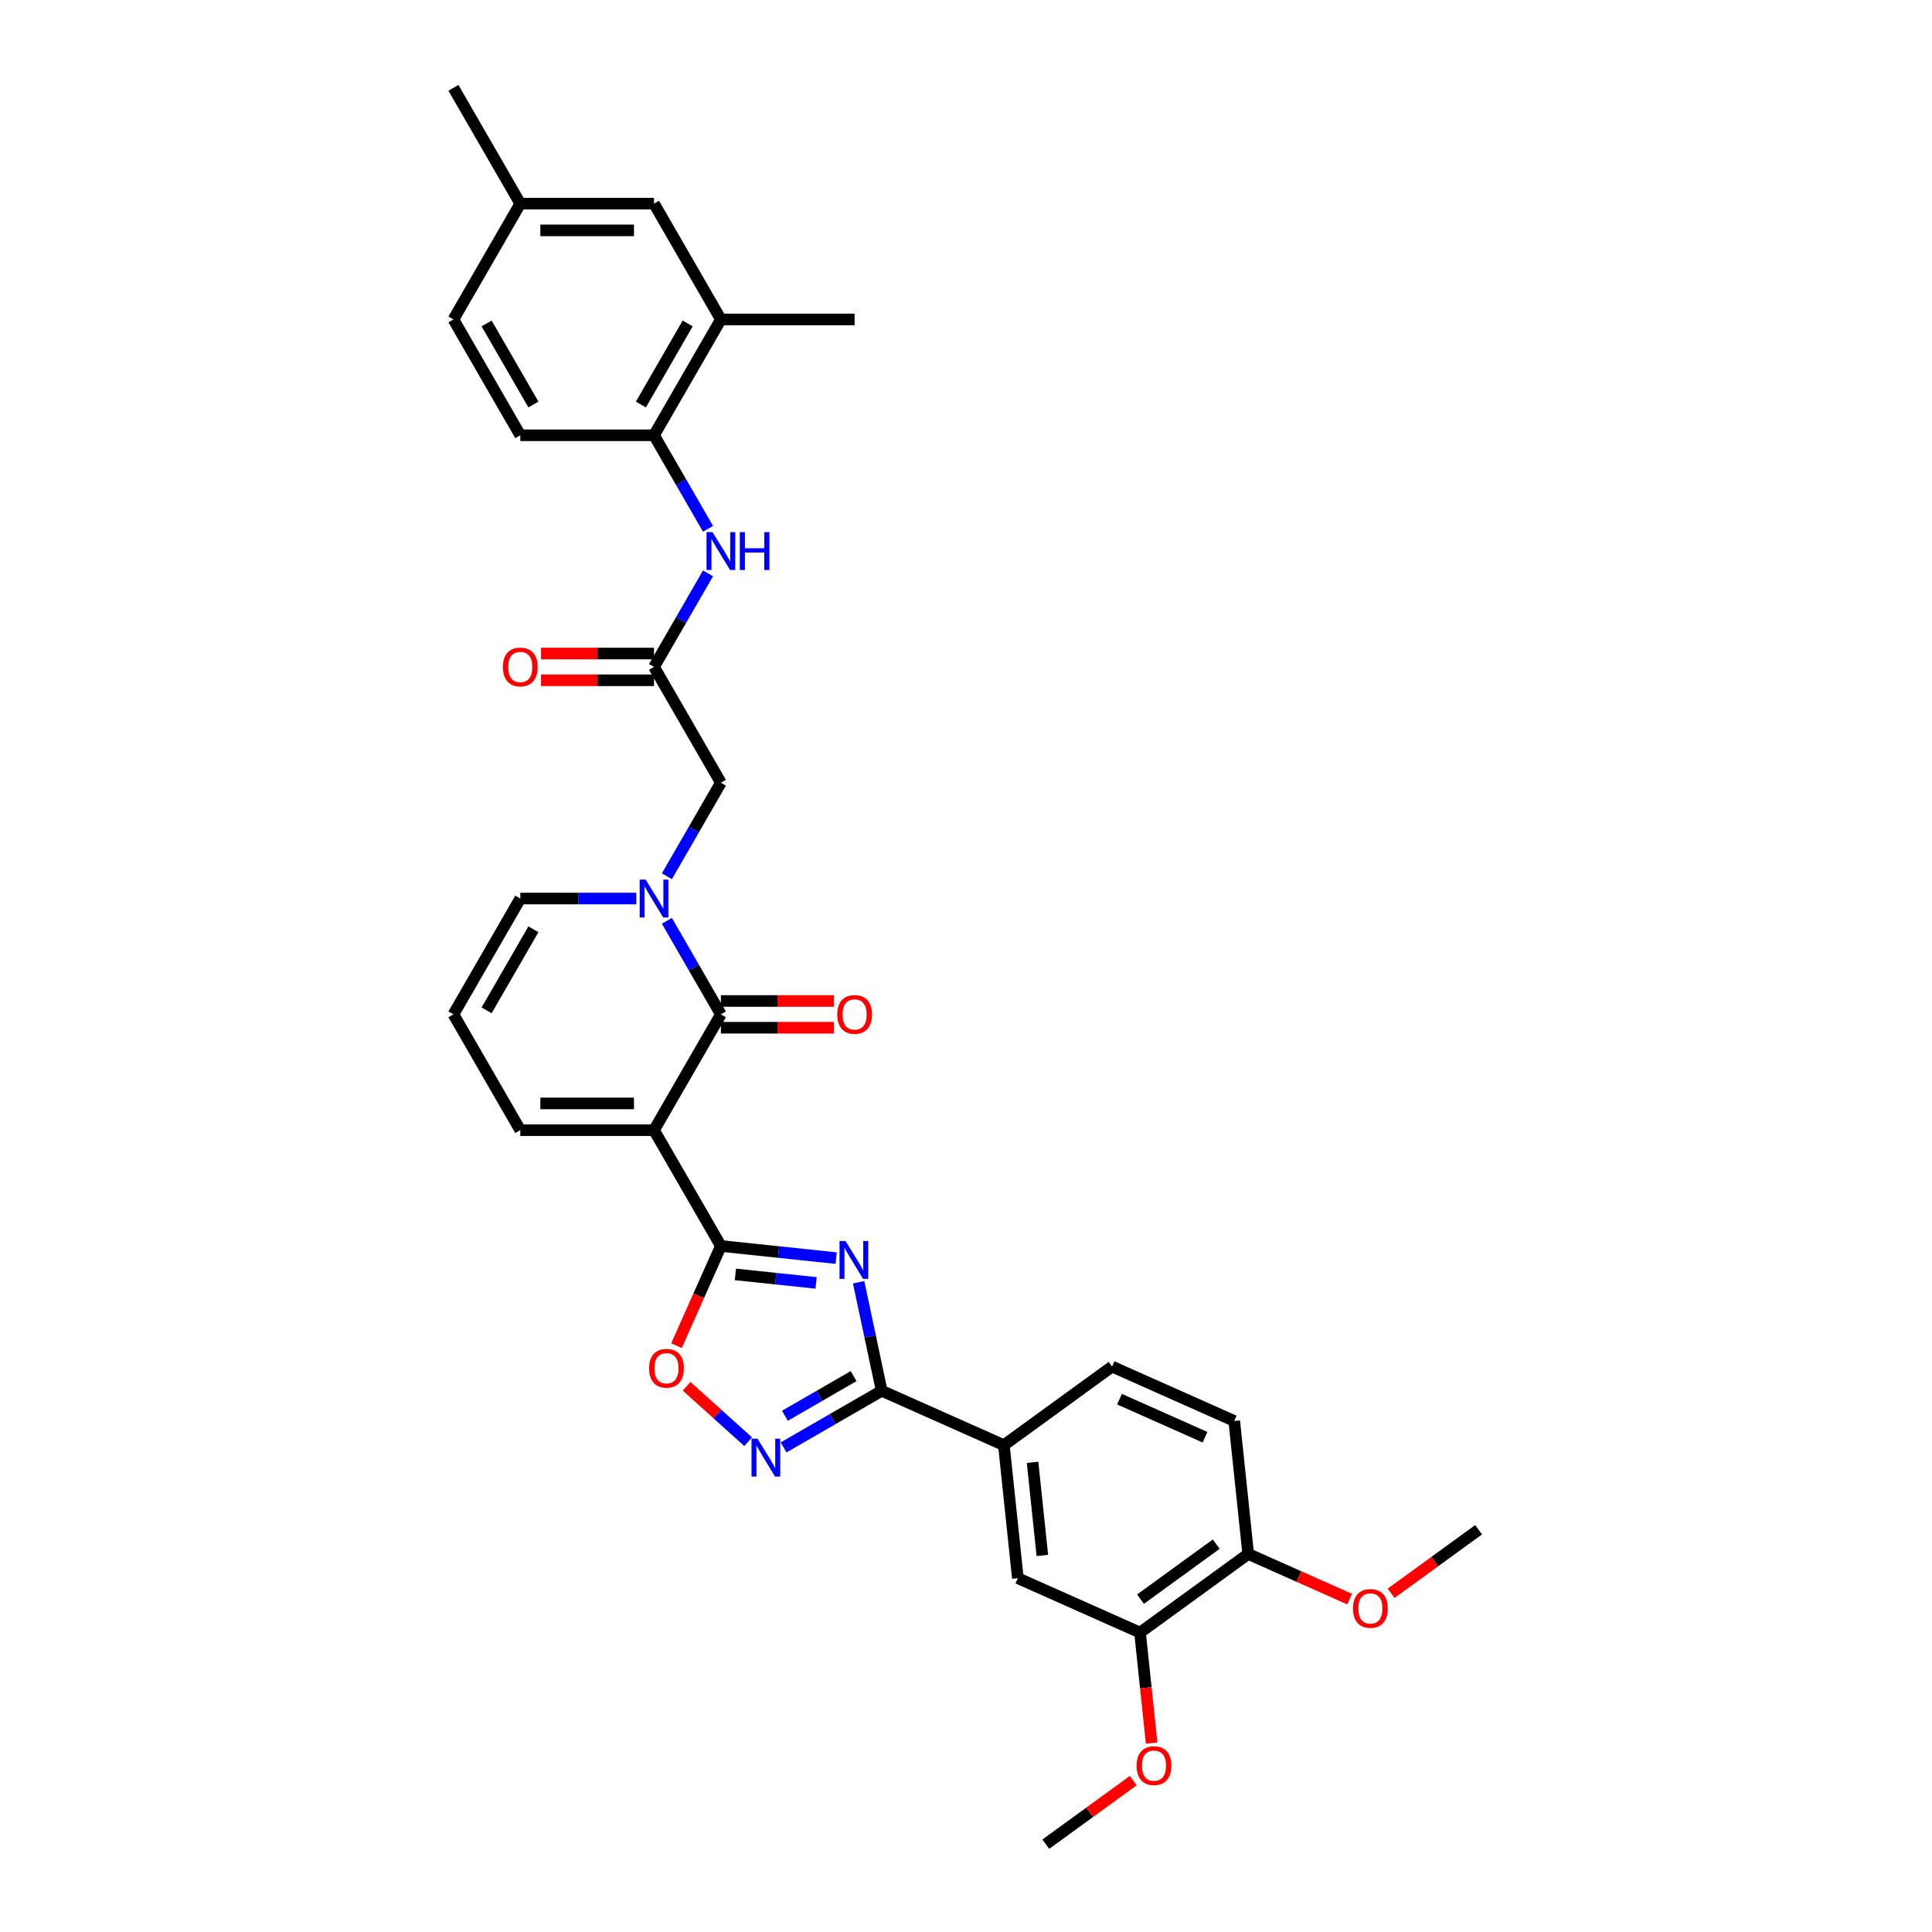 <?xml version='1.0' encoding='iso-8859-1'?>
<svg version='1.1' baseProfile='full'
              xmlns='http://www.w3.org/2000/svg'
                      xmlns:rdkit='http://www.rdkit.org/xml'
                      xmlns:xlink='http://www.w3.org/1999/xlink'
                  xml:space='preserve'
width='1000px' height='1000px' viewBox='0 0 1000 1000'>
<!-- END OF HEADER -->
<rect style='opacity:1.0;fill:#FFFFFF;stroke:none' width='1000' height='1000' x='0' y='0'> </rect>
<path class='bond-1' d='M 338.521,584.976 L 373.131,644.923' style='fill:none;fill-rule:evenodd;stroke:#000000;stroke-width:6px;stroke-linecap:butt;stroke-linejoin:miter;stroke-opacity:1' />
<path class='bond-2' d='M 338.521,584.976 L 373.131,525.029' style='fill:none;fill-rule:evenodd;stroke:#000000;stroke-width:6px;stroke-linecap:butt;stroke-linejoin:miter;stroke-opacity:1' />
<path class='bond-12' d='M 338.521,584.976 L 269.3,584.976' style='fill:none;fill-rule:evenodd;stroke:#000000;stroke-width:6px;stroke-linecap:butt;stroke-linejoin:miter;stroke-opacity:1' />
<path class='bond-12' d='M 328.138,571.132 L 279.683,571.132' style='fill:none;fill-rule:evenodd;stroke:#000000;stroke-width:6px;stroke-linecap:butt;stroke-linejoin:miter;stroke-opacity:1' />
<path class='bond-0' d='M 432.808,651.195 L 402.97,648.059' style='fill:none;fill-rule:evenodd;stroke:#0000FF;stroke-width:6px;stroke-linecap:butt;stroke-linejoin:miter;stroke-opacity:1' />
<path class='bond-0' d='M 402.97,648.059 L 373.131,644.923' style='fill:none;fill-rule:evenodd;stroke:#000000;stroke-width:6px;stroke-linecap:butt;stroke-linejoin:miter;stroke-opacity:1' />
<path class='bond-0' d='M 422.409,664.023 L 401.522,661.827' style='fill:none;fill-rule:evenodd;stroke:#0000FF;stroke-width:6px;stroke-linecap:butt;stroke-linejoin:miter;stroke-opacity:1' />
<path class='bond-0' d='M 401.522,661.827 L 380.636,659.632' style='fill:none;fill-rule:evenodd;stroke:#000000;stroke-width:6px;stroke-linecap:butt;stroke-linejoin:miter;stroke-opacity:1' />
<path class='bond-3' d='M 444.424,663.691 L 450.394,691.779' style='fill:none;fill-rule:evenodd;stroke:#0000FF;stroke-width:6px;stroke-linecap:butt;stroke-linejoin:miter;stroke-opacity:1' />
<path class='bond-3' d='M 450.394,691.779 L 456.365,719.867' style='fill:none;fill-rule:evenodd;stroke:#000000;stroke-width:6px;stroke-linecap:butt;stroke-linejoin:miter;stroke-opacity:1' />
<path class='bond-6' d='M 373.131,644.923 L 361.646,670.72' style='fill:none;fill-rule:evenodd;stroke:#000000;stroke-width:6px;stroke-linecap:butt;stroke-linejoin:miter;stroke-opacity:1' />
<path class='bond-6' d='M 361.646,670.72 L 350.16,696.516' style='fill:none;fill-rule:evenodd;stroke:#FF0000;stroke-width:6px;stroke-linecap:butt;stroke-linejoin:miter;stroke-opacity:1' />
<path class='bond-4' d='M 373.131,525.029 L 359.155,500.822' style='fill:none;fill-rule:evenodd;stroke:#000000;stroke-width:6px;stroke-linecap:butt;stroke-linejoin:miter;stroke-opacity:1' />
<path class='bond-4' d='M 359.155,500.822 L 345.179,476.615' style='fill:none;fill-rule:evenodd;stroke:#0000FF;stroke-width:6px;stroke-linecap:butt;stroke-linejoin:miter;stroke-opacity:1' />
<path class='bond-17' d='M 373.131,531.951 L 402.377,531.951' style='fill:none;fill-rule:evenodd;stroke:#000000;stroke-width:6px;stroke-linecap:butt;stroke-linejoin:miter;stroke-opacity:1' />
<path class='bond-17' d='M 402.377,531.951 L 431.623,531.951' style='fill:none;fill-rule:evenodd;stroke:#FF0000;stroke-width:6px;stroke-linecap:butt;stroke-linejoin:miter;stroke-opacity:1' />
<path class='bond-17' d='M 373.131,518.107 L 402.377,518.107' style='fill:none;fill-rule:evenodd;stroke:#000000;stroke-width:6px;stroke-linecap:butt;stroke-linejoin:miter;stroke-opacity:1' />
<path class='bond-17' d='M 402.377,518.107 L 431.623,518.107' style='fill:none;fill-rule:evenodd;stroke:#FF0000;stroke-width:6px;stroke-linecap:butt;stroke-linejoin:miter;stroke-opacity:1' />
<path class='bond-8' d='M 456.365,719.867 L 519.601,748.021' style='fill:none;fill-rule:evenodd;stroke:#000000;stroke-width:6px;stroke-linecap:butt;stroke-linejoin:miter;stroke-opacity:1' />
<path class='bond-34' d='M 456.365,719.867 L 430.973,734.526' style='fill:none;fill-rule:evenodd;stroke:#000000;stroke-width:6px;stroke-linecap:butt;stroke-linejoin:miter;stroke-opacity:1' />
<path class='bond-34' d='M 430.973,734.526 L 405.582,749.186' style='fill:none;fill-rule:evenodd;stroke:#0000FF;stroke-width:6px;stroke-linecap:butt;stroke-linejoin:miter;stroke-opacity:1' />
<path class='bond-34' d='M 441.825,712.275 L 424.051,722.537' style='fill:none;fill-rule:evenodd;stroke:#000000;stroke-width:6px;stroke-linecap:butt;stroke-linejoin:miter;stroke-opacity:1' />
<path class='bond-34' d='M 424.051,722.537 L 406.278,732.798' style='fill:none;fill-rule:evenodd;stroke:#0000FF;stroke-width:6px;stroke-linecap:butt;stroke-linejoin:miter;stroke-opacity:1' />
<path class='bond-11' d='M 345.179,453.55 L 359.155,429.343' style='fill:none;fill-rule:evenodd;stroke:#0000FF;stroke-width:6px;stroke-linecap:butt;stroke-linejoin:miter;stroke-opacity:1' />
<path class='bond-11' d='M 359.155,429.343 L 373.131,405.136' style='fill:none;fill-rule:evenodd;stroke:#000000;stroke-width:6px;stroke-linecap:butt;stroke-linejoin:miter;stroke-opacity:1' />
<path class='bond-33' d='M 329.356,465.082 L 299.328,465.082' style='fill:none;fill-rule:evenodd;stroke:#0000FF;stroke-width:6px;stroke-linecap:butt;stroke-linejoin:miter;stroke-opacity:1' />
<path class='bond-33' d='M 299.328,465.082 L 269.3,465.082' style='fill:none;fill-rule:evenodd;stroke:#000000;stroke-width:6px;stroke-linecap:butt;stroke-linejoin:miter;stroke-opacity:1' />
<path class='bond-5' d='M 387.253,746.225 L 371.325,731.884' style='fill:none;fill-rule:evenodd;stroke:#0000FF;stroke-width:6px;stroke-linecap:butt;stroke-linejoin:miter;stroke-opacity:1' />
<path class='bond-5' d='M 371.325,731.884 L 355.398,717.542' style='fill:none;fill-rule:evenodd;stroke:#FF0000;stroke-width:6px;stroke-linecap:butt;stroke-linejoin:miter;stroke-opacity:1' />
<path class='bond-7' d='M 338.521,345.189 L 373.131,405.136' style='fill:none;fill-rule:evenodd;stroke:#000000;stroke-width:6px;stroke-linecap:butt;stroke-linejoin:miter;stroke-opacity:1' />
<path class='bond-9' d='M 338.521,345.189 L 352.497,320.981' style='fill:none;fill-rule:evenodd;stroke:#000000;stroke-width:6px;stroke-linecap:butt;stroke-linejoin:miter;stroke-opacity:1' />
<path class='bond-9' d='M 352.497,320.981 L 366.473,296.774' style='fill:none;fill-rule:evenodd;stroke:#0000FF;stroke-width:6px;stroke-linecap:butt;stroke-linejoin:miter;stroke-opacity:1' />
<path class='bond-21' d='M 338.521,338.267 L 309.275,338.267' style='fill:none;fill-rule:evenodd;stroke:#000000;stroke-width:6px;stroke-linecap:butt;stroke-linejoin:miter;stroke-opacity:1' />
<path class='bond-21' d='M 309.275,338.267 L 280.029,338.267' style='fill:none;fill-rule:evenodd;stroke:#FF0000;stroke-width:6px;stroke-linecap:butt;stroke-linejoin:miter;stroke-opacity:1' />
<path class='bond-21' d='M 338.521,352.111 L 309.275,352.111' style='fill:none;fill-rule:evenodd;stroke:#000000;stroke-width:6px;stroke-linecap:butt;stroke-linejoin:miter;stroke-opacity:1' />
<path class='bond-21' d='M 309.275,352.111 L 280.029,352.111' style='fill:none;fill-rule:evenodd;stroke:#FF0000;stroke-width:6px;stroke-linecap:butt;stroke-linejoin:miter;stroke-opacity:1' />
<path class='bond-13' d='M 519.601,748.021 L 526.836,816.863' style='fill:none;fill-rule:evenodd;stroke:#000000;stroke-width:6px;stroke-linecap:butt;stroke-linejoin:miter;stroke-opacity:1' />
<path class='bond-13' d='M 534.454,756.9 L 539.519,805.089' style='fill:none;fill-rule:evenodd;stroke:#000000;stroke-width:6px;stroke-linecap:butt;stroke-linejoin:miter;stroke-opacity:1' />
<path class='bond-22' d='M 519.601,748.021 L 575.601,707.334' style='fill:none;fill-rule:evenodd;stroke:#000000;stroke-width:6px;stroke-linecap:butt;stroke-linejoin:miter;stroke-opacity:1' />
<path class='bond-10' d='M 366.473,273.71 L 352.497,249.502' style='fill:none;fill-rule:evenodd;stroke:#0000FF;stroke-width:6px;stroke-linecap:butt;stroke-linejoin:miter;stroke-opacity:1' />
<path class='bond-10' d='M 352.497,249.502 L 338.521,225.295' style='fill:none;fill-rule:evenodd;stroke:#000000;stroke-width:6px;stroke-linecap:butt;stroke-linejoin:miter;stroke-opacity:1' />
<path class='bond-16' d='M 338.521,225.295 L 373.131,165.348' style='fill:none;fill-rule:evenodd;stroke:#000000;stroke-width:6px;stroke-linecap:butt;stroke-linejoin:miter;stroke-opacity:1' />
<path class='bond-16' d='M 331.723,209.381 L 355.95,167.418' style='fill:none;fill-rule:evenodd;stroke:#000000;stroke-width:6px;stroke-linecap:butt;stroke-linejoin:miter;stroke-opacity:1' />
<path class='bond-23' d='M 338.521,225.295 L 269.3,225.295' style='fill:none;fill-rule:evenodd;stroke:#000000;stroke-width:6px;stroke-linecap:butt;stroke-linejoin:miter;stroke-opacity:1' />
<path class='bond-18' d='M 269.3,584.976 L 234.69,525.029' style='fill:none;fill-rule:evenodd;stroke:#000000;stroke-width:6px;stroke-linecap:butt;stroke-linejoin:miter;stroke-opacity:1' />
<path class='bond-15' d='M 526.836,816.863 L 590.072,845.017' style='fill:none;fill-rule:evenodd;stroke:#000000;stroke-width:6px;stroke-linecap:butt;stroke-linejoin:miter;stroke-opacity:1' />
<path class='bond-14' d='M 269.3,465.082 L 234.69,525.029' style='fill:none;fill-rule:evenodd;stroke:#000000;stroke-width:6px;stroke-linecap:butt;stroke-linejoin:miter;stroke-opacity:1' />
<path class='bond-14' d='M 276.098,480.997 L 251.871,522.959' style='fill:none;fill-rule:evenodd;stroke:#000000;stroke-width:6px;stroke-linecap:butt;stroke-linejoin:miter;stroke-opacity:1' />
<path class='bond-27' d='M 590.072,845.017 L 593.078,873.616' style='fill:none;fill-rule:evenodd;stroke:#000000;stroke-width:6px;stroke-linecap:butt;stroke-linejoin:miter;stroke-opacity:1' />
<path class='bond-27' d='M 593.078,873.616 L 596.084,902.216' style='fill:none;fill-rule:evenodd;stroke:#FF0000;stroke-width:6px;stroke-linecap:butt;stroke-linejoin:miter;stroke-opacity:1' />
<path class='bond-35' d='M 590.072,845.017 L 646.073,804.33' style='fill:none;fill-rule:evenodd;stroke:#000000;stroke-width:6px;stroke-linecap:butt;stroke-linejoin:miter;stroke-opacity:1' />
<path class='bond-35' d='M 590.335,827.714 L 629.536,799.233' style='fill:none;fill-rule:evenodd;stroke:#000000;stroke-width:6px;stroke-linecap:butt;stroke-linejoin:miter;stroke-opacity:1' />
<path class='bond-20' d='M 373.131,165.348 L 338.521,105.401' style='fill:none;fill-rule:evenodd;stroke:#000000;stroke-width:6px;stroke-linecap:butt;stroke-linejoin:miter;stroke-opacity:1' />
<path class='bond-29' d='M 373.131,165.348 L 442.352,165.348' style='fill:none;fill-rule:evenodd;stroke:#000000;stroke-width:6px;stroke-linecap:butt;stroke-linejoin:miter;stroke-opacity:1' />
<path class='bond-19' d='M 646.073,804.33 L 638.838,735.489' style='fill:none;fill-rule:evenodd;stroke:#000000;stroke-width:6px;stroke-linecap:butt;stroke-linejoin:miter;stroke-opacity:1' />
<path class='bond-28' d='M 646.073,804.33 L 672.327,816.019' style='fill:none;fill-rule:evenodd;stroke:#000000;stroke-width:6px;stroke-linecap:butt;stroke-linejoin:miter;stroke-opacity:1' />
<path class='bond-28' d='M 672.327,816.019 L 698.58,827.708' style='fill:none;fill-rule:evenodd;stroke:#FF0000;stroke-width:6px;stroke-linecap:butt;stroke-linejoin:miter;stroke-opacity:1' />
<path class='bond-36' d='M 338.521,105.401 L 269.3,105.401' style='fill:none;fill-rule:evenodd;stroke:#000000;stroke-width:6px;stroke-linecap:butt;stroke-linejoin:miter;stroke-opacity:1' />
<path class='bond-36' d='M 328.138,119.246 L 279.683,119.246' style='fill:none;fill-rule:evenodd;stroke:#000000;stroke-width:6px;stroke-linecap:butt;stroke-linejoin:miter;stroke-opacity:1' />
<path class='bond-24' d='M 575.601,707.334 L 638.838,735.489' style='fill:none;fill-rule:evenodd;stroke:#000000;stroke-width:6px;stroke-linecap:butt;stroke-linejoin:miter;stroke-opacity:1' />
<path class='bond-24' d='M 579.456,724.205 L 623.721,743.913' style='fill:none;fill-rule:evenodd;stroke:#000000;stroke-width:6px;stroke-linecap:butt;stroke-linejoin:miter;stroke-opacity:1' />
<path class='bond-26' d='M 269.3,225.295 L 234.69,165.348' style='fill:none;fill-rule:evenodd;stroke:#000000;stroke-width:6px;stroke-linecap:butt;stroke-linejoin:miter;stroke-opacity:1' />
<path class='bond-26' d='M 276.098,209.381 L 251.871,167.418' style='fill:none;fill-rule:evenodd;stroke:#000000;stroke-width:6px;stroke-linecap:butt;stroke-linejoin:miter;stroke-opacity:1' />
<path class='bond-25' d='M 269.3,105.401 L 234.69,165.348' style='fill:none;fill-rule:evenodd;stroke:#000000;stroke-width:6px;stroke-linecap:butt;stroke-linejoin:miter;stroke-opacity:1' />
<path class='bond-30' d='M 269.3,105.401 L 234.69,45.455' style='fill:none;fill-rule:evenodd;stroke:#000000;stroke-width:6px;stroke-linecap:butt;stroke-linejoin:miter;stroke-opacity:1' />
<path class='bond-31' d='M 586.579,921.654 L 563.943,938.1' style='fill:none;fill-rule:evenodd;stroke:#FF0000;stroke-width:6px;stroke-linecap:butt;stroke-linejoin:miter;stroke-opacity:1' />
<path class='bond-31' d='M 563.943,938.1 L 541.307,954.545' style='fill:none;fill-rule:evenodd;stroke:#000000;stroke-width:6px;stroke-linecap:butt;stroke-linejoin:miter;stroke-opacity:1' />
<path class='bond-32' d='M 720.039,824.69 L 742.674,808.244' style='fill:none;fill-rule:evenodd;stroke:#FF0000;stroke-width:6px;stroke-linecap:butt;stroke-linejoin:miter;stroke-opacity:1' />
<path class='bond-32' d='M 742.674,808.244 L 765.31,791.798' style='fill:none;fill-rule:evenodd;stroke:#000000;stroke-width:6px;stroke-linecap:butt;stroke-linejoin:miter;stroke-opacity:1' />
<path  class='atom-1' d='M 437.64 642.357
L 444.063 652.74
Q 444.7 653.764, 445.724 655.62
Q 446.749 657.475, 446.804 657.585
L 446.804 642.357
L 449.407 642.357
L 449.407 661.96
L 446.721 661.96
L 439.827 650.608
Q 439.024 649.279, 438.166 647.756
Q 437.335 646.233, 437.086 645.763
L 437.086 661.96
L 434.538 661.96
L 434.538 642.357
L 437.64 642.357
' fill='#0000FF'/>
<path  class='atom-5' d='M 334.188 455.281
L 340.611 465.664
Q 341.248 466.688, 342.273 468.543
Q 343.297 470.399, 343.353 470.509
L 343.353 455.281
L 345.955 455.281
L 345.955 474.884
L 343.269 474.884
L 336.375 463.532
Q 335.572 462.203, 334.714 460.68
Q 333.883 459.157, 333.634 458.686
L 333.634 474.884
L 331.087 474.884
L 331.087 455.281
L 334.188 455.281
' fill='#0000FF'/>
<path  class='atom-6' d='M 392.084 744.675
L 398.508 755.058
Q 399.145 756.083, 400.169 757.938
Q 401.194 759.793, 401.249 759.904
L 401.249 744.675
L 403.852 744.675
L 403.852 764.278
L 401.166 764.278
L 394.272 752.926
Q 393.469 751.597, 392.611 750.074
Q 391.78 748.552, 391.531 748.081
L 391.531 764.278
L 388.983 764.278
L 388.983 744.675
L 392.084 744.675
' fill='#0000FF'/>
<path  class='atom-7' d='M 335.978 708.215
Q 335.978 703.508, 338.304 700.877
Q 340.63 698.247, 344.977 698.247
Q 349.324 698.247, 351.65 700.877
Q 353.975 703.508, 353.975 708.215
Q 353.975 712.977, 351.622 715.69
Q 349.268 718.376, 344.977 718.376
Q 340.657 718.376, 338.304 715.69
Q 335.978 713.005, 335.978 708.215
M 344.977 716.161
Q 347.967 716.161, 349.573 714.168
Q 351.207 712.146, 351.207 708.215
Q 351.207 704.366, 349.573 702.428
Q 347.967 700.462, 344.977 700.462
Q 341.986 700.462, 340.353 702.4
Q 338.747 704.338, 338.747 708.215
Q 338.747 712.174, 340.353 714.168
Q 341.986 716.161, 344.977 716.161
' fill='#FF0000'/>
<path  class='atom-10' d='M 368.798 275.44
L 375.222 285.823
Q 375.859 286.848, 376.883 288.703
Q 377.907 290.558, 377.963 290.669
L 377.963 275.44
L 380.566 275.44
L 380.566 295.044
L 377.88 295.044
L 370.985 283.691
Q 370.182 282.362, 369.324 280.839
Q 368.493 279.317, 368.244 278.846
L 368.244 295.044
L 365.697 295.044
L 365.697 275.44
L 368.798 275.44
' fill='#0000FF'/>
<path  class='atom-10' d='M 382.919 275.44
L 385.577 275.44
L 385.577 283.774
L 395.6 283.774
L 395.6 275.44
L 398.258 275.44
L 398.258 295.044
L 395.6 295.044
L 395.6 285.989
L 385.577 285.989
L 385.577 295.044
L 382.919 295.044
L 382.919 275.44
' fill='#0000FF'/>
<path  class='atom-18' d='M 433.353 525.085
Q 433.353 520.378, 435.679 517.747
Q 438.005 515.117, 442.352 515.117
Q 446.699 515.117, 449.025 517.747
Q 451.351 520.378, 451.351 525.085
Q 451.351 529.847, 448.997 532.56
Q 446.644 535.246, 442.352 535.246
Q 438.033 535.246, 435.679 532.56
Q 433.353 529.875, 433.353 525.085
M 442.352 533.031
Q 445.342 533.031, 446.948 531.038
Q 448.582 529.016, 448.582 525.085
Q 448.582 521.236, 446.948 519.298
Q 445.342 517.332, 442.352 517.332
Q 439.362 517.332, 437.728 519.27
Q 436.122 521.208, 436.122 525.085
Q 436.122 529.044, 437.728 531.038
Q 439.362 533.031, 442.352 533.031
' fill='#FF0000'/>
<path  class='atom-22' d='M 260.302 345.244
Q 260.302 340.537, 262.627 337.907
Q 264.953 335.276, 269.3 335.276
Q 273.647 335.276, 275.973 337.907
Q 278.299 340.537, 278.299 345.244
Q 278.299 350.007, 275.945 352.72
Q 273.592 355.406, 269.3 355.406
Q 264.981 355.406, 262.627 352.72
Q 260.302 350.034, 260.302 345.244
M 269.3 353.191
Q 272.291 353.191, 273.897 351.197
Q 275.53 349.176, 275.53 345.244
Q 275.53 341.395, 273.897 339.457
Q 272.291 337.491, 269.3 337.491
Q 266.31 337.491, 264.676 339.43
Q 263.07 341.368, 263.07 345.244
Q 263.07 349.204, 264.676 351.197
Q 266.31 353.191, 269.3 353.191
' fill='#FF0000'/>
<path  class='atom-28' d='M 588.309 913.914
Q 588.309 909.207, 590.635 906.577
Q 592.961 903.946, 597.308 903.946
Q 601.655 903.946, 603.981 906.577
Q 606.307 909.207, 606.307 913.914
Q 606.307 918.676, 603.953 921.39
Q 601.6 924.076, 597.308 924.076
Q 592.989 924.076, 590.635 921.39
Q 588.309 918.704, 588.309 913.914
M 597.308 921.86
Q 600.298 921.86, 601.904 919.867
Q 603.538 917.846, 603.538 913.914
Q 603.538 910.065, 601.904 908.127
Q 600.298 906.161, 597.308 906.161
Q 594.318 906.161, 592.684 908.099
Q 591.078 910.038, 591.078 913.914
Q 591.078 917.873, 592.684 919.867
Q 594.318 921.86, 597.308 921.86
' fill='#FF0000'/>
<path  class='atom-29' d='M 700.311 832.54
Q 700.311 827.833, 702.636 825.203
Q 704.962 822.572, 709.309 822.572
Q 713.656 822.572, 715.982 825.203
Q 718.308 827.833, 718.308 832.54
Q 718.308 837.303, 715.955 840.016
Q 713.601 842.702, 709.309 842.702
Q 704.99 842.702, 702.636 840.016
Q 700.311 837.33, 700.311 832.54
M 709.309 840.487
Q 712.3 840.487, 713.906 838.493
Q 715.539 836.472, 715.539 832.54
Q 715.539 828.692, 713.906 826.753
Q 712.3 824.787, 709.309 824.787
Q 706.319 824.787, 704.685 826.726
Q 703.079 828.664, 703.079 832.54
Q 703.079 836.5, 704.685 838.493
Q 706.319 840.487, 709.309 840.487
' fill='#FF0000'/>
</svg>
